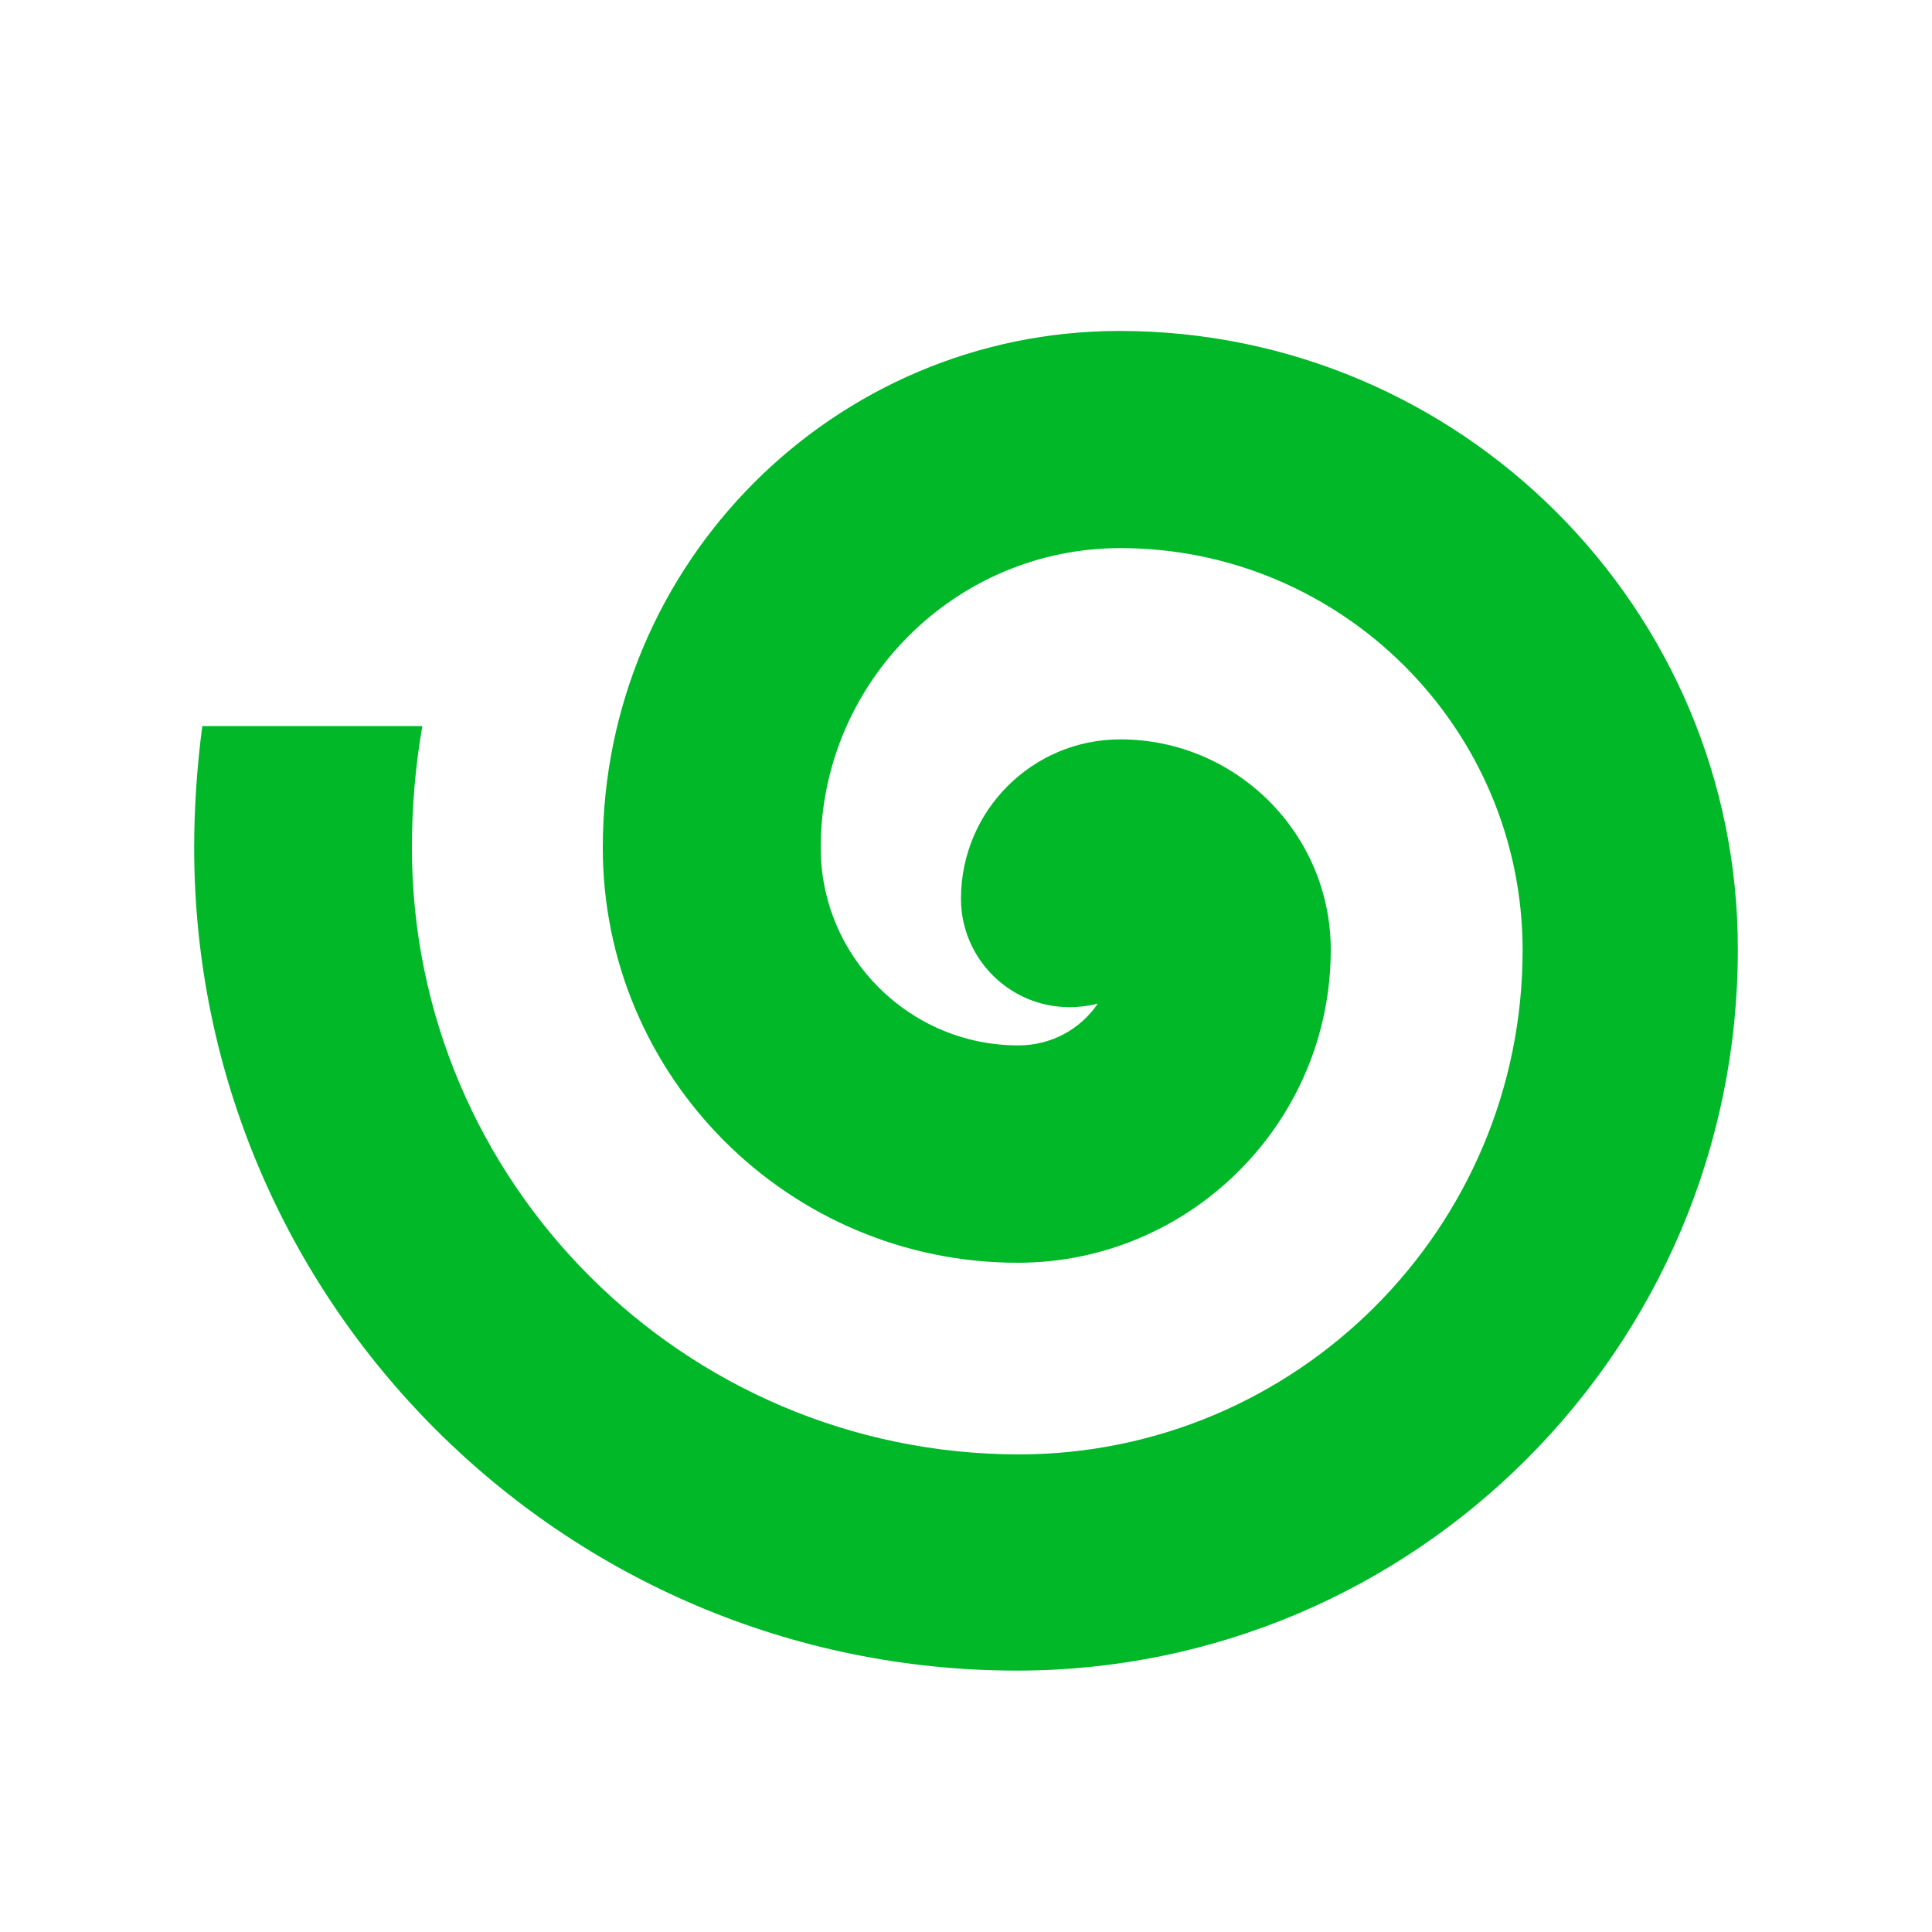 <?xml version="1.0" encoding="utf-8"?>
<!-- Generator: Adobe Illustrator 27.8.0, SVG Export Plug-In . SVG Version: 6.00 Build 0)  -->
<svg version="1.1"
	 id="svg8" xmlns:inkscape="http://www.inkscape.org/namespaces/inkscape" xmlns:svg="http://www.w3.org/2000/svg" xmlns:dc="http://purl.org/dc/elements/1.1/" xmlns:cc="http://creativecommons.org/ns#" xmlns:sodipodi="http://sodipodi.sourceforge.net/DTD/sodipodi-0.dtd" xmlns:rdf="http://www.w3.org/1999/02/22-rdf-syntax-ns#" inkscape:export-filename="/media/djl11/Drive/Ivy/ivy_logo_only.png" inkscape:export-ydpi="96"
	 xmlns="http://www.w3.org/2000/svg" xmlns:xlink="http://www.w3.org/1999/xlink" x="0px" y="0px" viewBox="0 0 1000 1000"
	 style="enable-background:new 0 0 1000 1000;" xml:space="preserve">
<style type="text/css">
	.st0{fill:#00B828;}
</style>
<defs>
	
		<inkscape:path-effect  apply_no_weight="true" apply_with_weight="true" effect="bspline" helper_size="0" id="path-effect861" is_visible="true" only_selected="false" steps="2" weight="33.333">
		</inkscape:path-effect>
	
		<inkscape:path-effect  apply_no_weight="true" apply_with_weight="true" effect="bspline" helper_size="0" id="path-effect857" is_visible="true" only_selected="false" steps="2" weight="33.333">
		</inkscape:path-effect>
</defs>
<sodipodi:namedview  bordercolor="#666666" borderopacity="1.0" id="base" inkscape:current-layer="layer1" inkscape:cx="482.00807" inkscape:cy="302.50583" inkscape:document-units="mm" inkscape:pageopacity="0.0" inkscape:pageshadow="2" inkscape:window-height="1052" inkscape:window-maximized="1" inkscape:window-width="1920" inkscape:window-x="3840" inkscape:window-y="0" inkscape:zoom="0.5" pagecolor="#ffffff" showgrid="false" showguides="false" units="px">
	</sodipodi:namedview>
<path class="st0" d="M579.5,171.3c-147.6,0-267.5,120-267.5,267.5c0,118.5,96.3,214.8,214.8,214.8c89.1,0,162-72.6,162-162
	c0-60-48.9-108.9-108.9-108.9c-45.6,0-82.5,36.9-82.5,82.5c0,30.9,25.2,56.1,56.1,56.1c5.1,0,9.9-0.6,14.7-1.8
	c-9,13.2-24,21.6-41.1,21.6c-56.4,0-102.3-45.9-102.3-102.3c0-85.5,69.6-155.1,155.1-155.1c114.6,0,208.2,93.3,208.2,208.2
	c0,144-117,260.9-260.9,260.9c-173.4-0.3-314-141-314-314c0-21.3,1.8-42.3,5.4-63H104.7c-2.7,20.7-4.2,42-4.2,63
	c0,234.8,191.1,425.9,425.9,425.9c205.8,0,373.1-167.4,373.1-373.1C899.8,315.2,756.1,171.3,579.5,171.3"/>
</svg>
